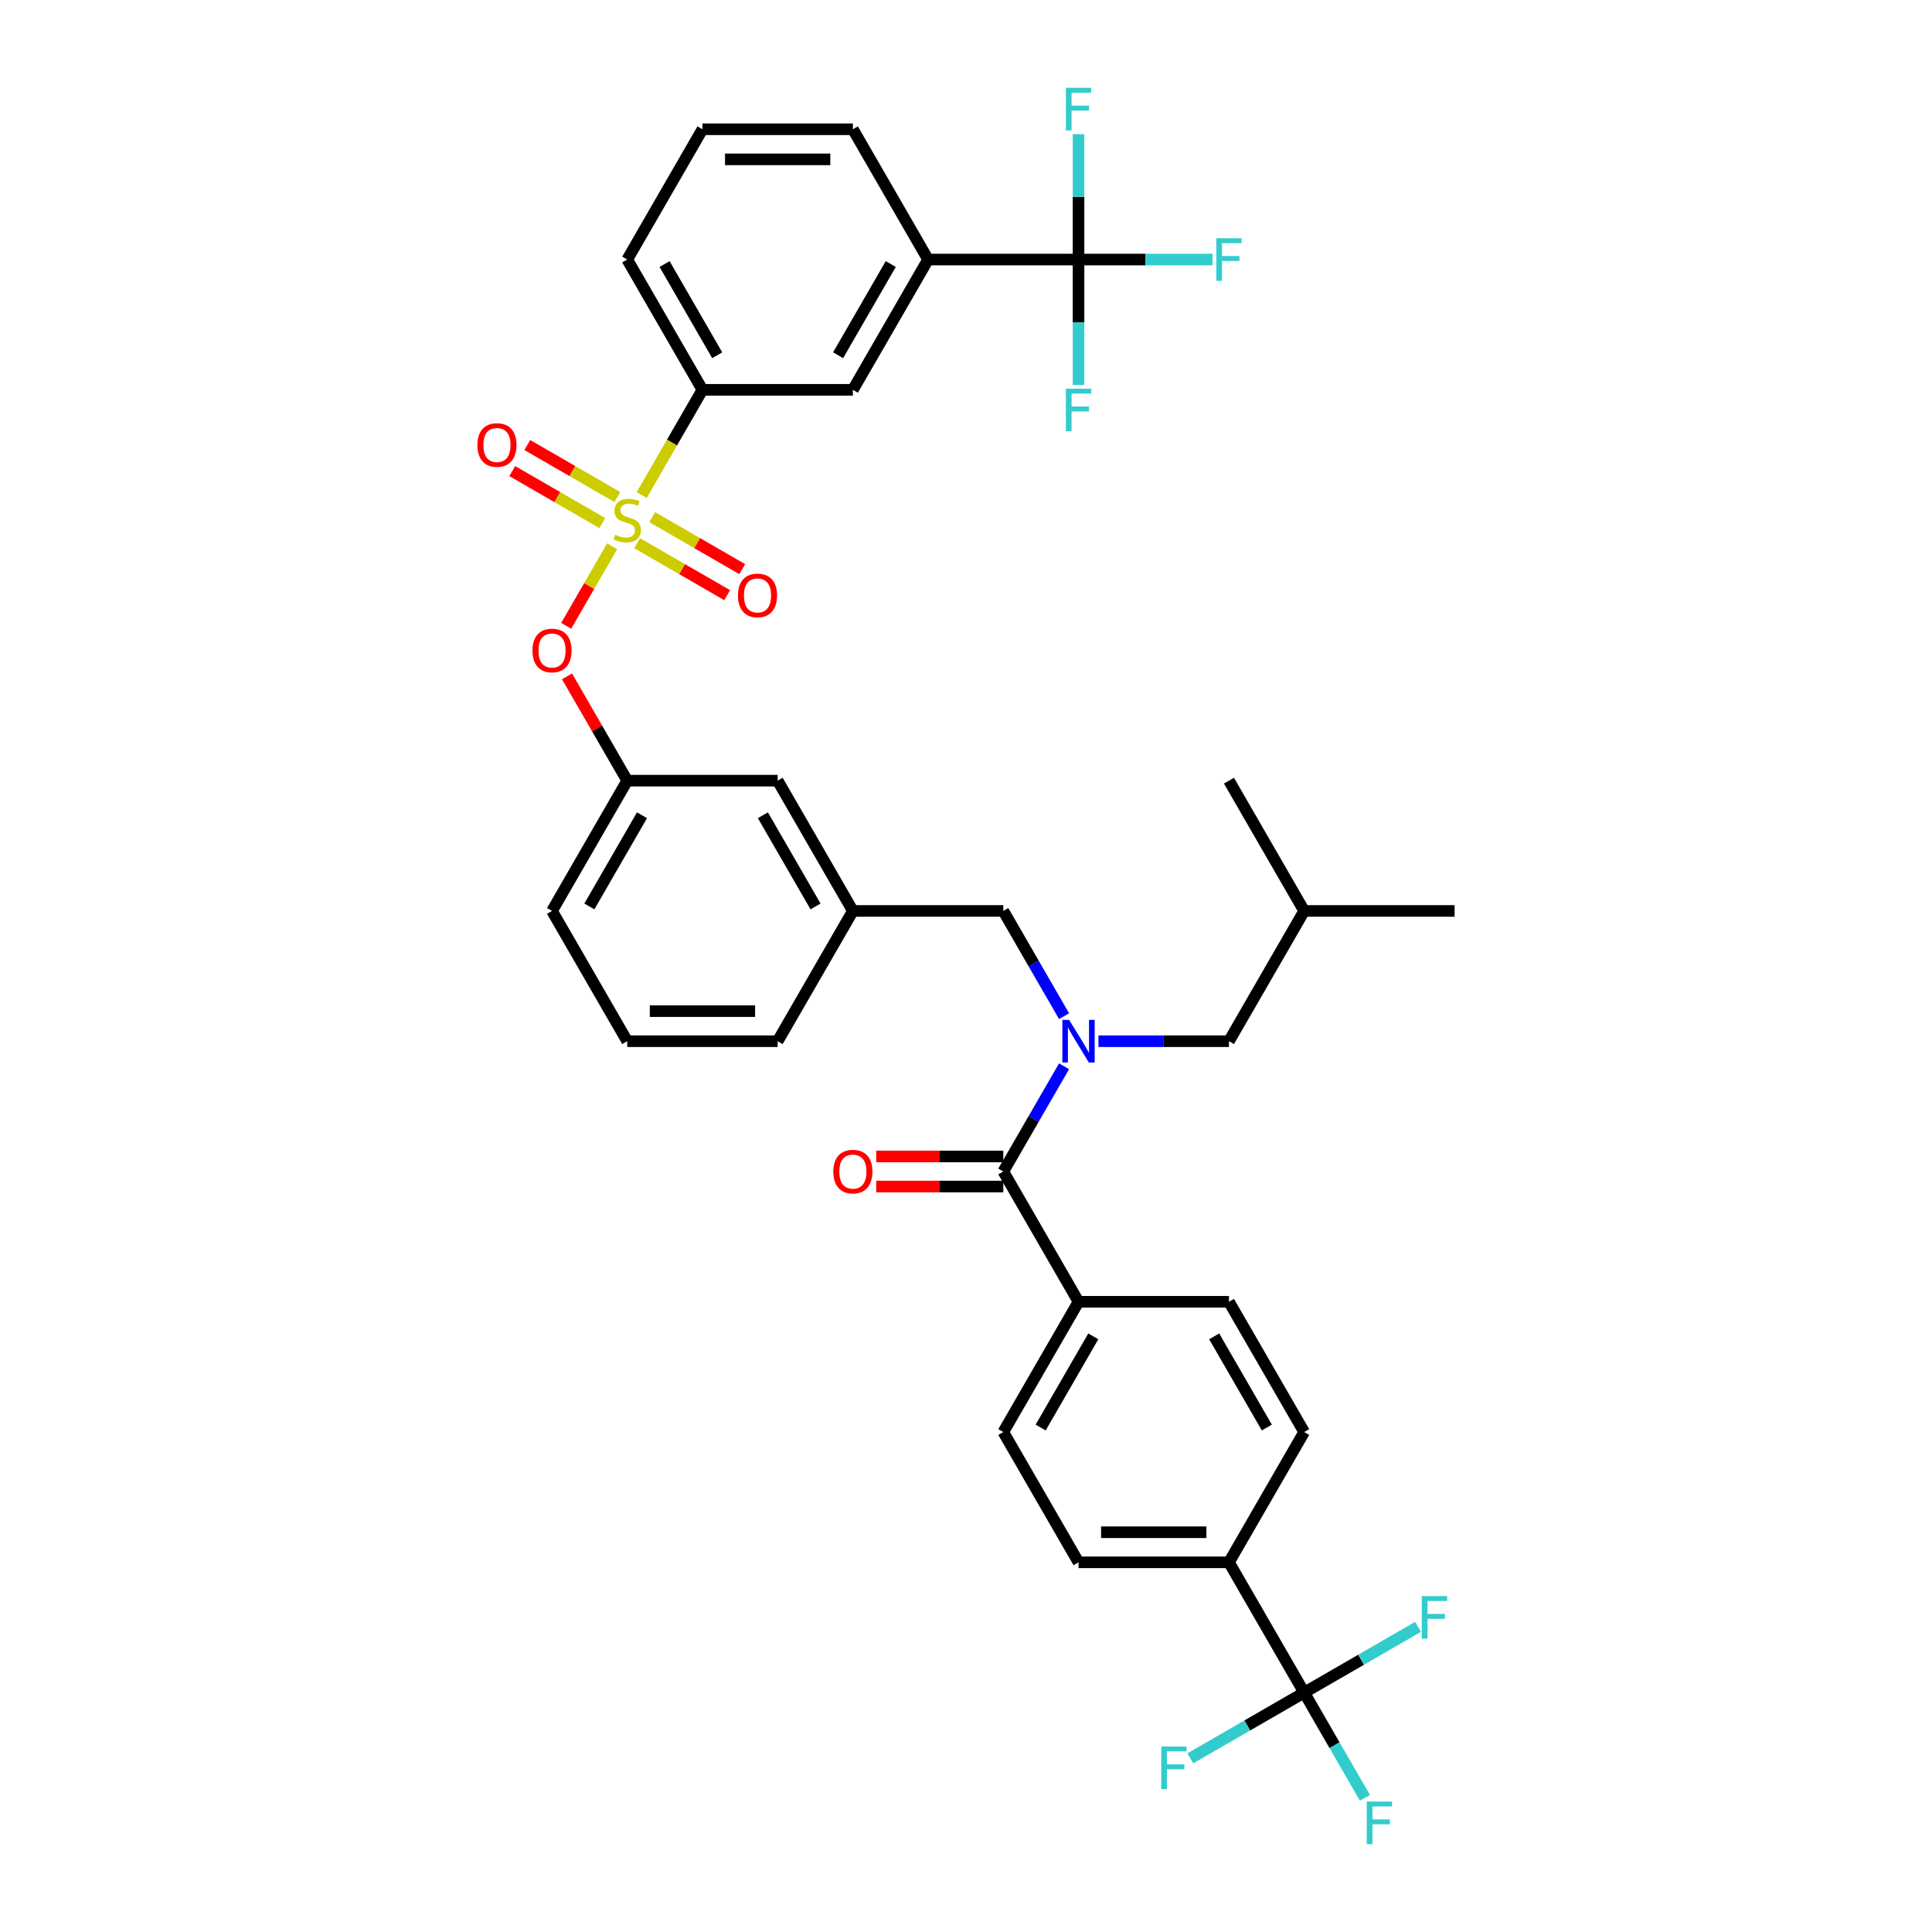 <?xml version='1.0' encoding='iso-8859-1'?>
<svg version='1.1' baseProfile='full'
              xmlns='http://www.w3.org/2000/svg'
                      xmlns:rdkit='http://www.rdkit.org/xml'
                      xmlns:xlink='http://www.w3.org/1999/xlink'
                  xml:space='preserve'
width='1000px' height='1000px' viewBox='0 0 1000 1000'>
<!-- END OF HEADER -->
<rect style='opacity:1.0;fill:#FFFFFF;stroke:none' width='1000' height='1000' x='0' y='0'> </rect>
<path class='bond-4' d='M 332.125,256.265 L 347.855,229.02' style='fill:none;fill-rule:evenodd;stroke:#CCCC00;stroke-width:6px;stroke-linecap:butt;stroke-linejoin:miter;stroke-opacity:1' />
<path class='bond-4' d='M 347.855,229.02 L 363.585,201.774' style='fill:none;fill-rule:evenodd;stroke:#000000;stroke-width:6px;stroke-linecap:butt;stroke-linejoin:miter;stroke-opacity:1' />
<path class='bond-5' d='M 316.84,282.738 L 304.949,303.335' style='fill:none;fill-rule:evenodd;stroke:#CCCC00;stroke-width:6px;stroke-linecap:butt;stroke-linejoin:miter;stroke-opacity:1' />
<path class='bond-5' d='M 304.949,303.335 L 293.058,323.931' style='fill:none;fill-rule:evenodd;stroke:#FF0000;stroke-width:6px;stroke-linecap:butt;stroke-linejoin:miter;stroke-opacity:1' />
<path class='bond-7' d='M 319.53,257.257 L 296.227,243.803' style='fill:none;fill-rule:evenodd;stroke:#CCCC00;stroke-width:6px;stroke-linecap:butt;stroke-linejoin:miter;stroke-opacity:1' />
<path class='bond-7' d='M 296.227,243.803 L 272.924,230.349' style='fill:none;fill-rule:evenodd;stroke:#FF0000;stroke-width:6px;stroke-linecap:butt;stroke-linejoin:miter;stroke-opacity:1' />
<path class='bond-7' d='M 311.744,270.743 L 288.44,257.289' style='fill:none;fill-rule:evenodd;stroke:#CCCC00;stroke-width:6px;stroke-linecap:butt;stroke-linejoin:miter;stroke-opacity:1' />
<path class='bond-7' d='M 288.44,257.289 L 265.137,243.835' style='fill:none;fill-rule:evenodd;stroke:#FF0000;stroke-width:6px;stroke-linecap:butt;stroke-linejoin:miter;stroke-opacity:1' />
<path class='bond-8' d='M 329.777,281.155 L 353.08,294.609' style='fill:none;fill-rule:evenodd;stroke:#CCCC00;stroke-width:6px;stroke-linecap:butt;stroke-linejoin:miter;stroke-opacity:1' />
<path class='bond-8' d='M 353.08,294.609 L 376.383,308.063' style='fill:none;fill-rule:evenodd;stroke:#FF0000;stroke-width:6px;stroke-linecap:butt;stroke-linejoin:miter;stroke-opacity:1' />
<path class='bond-8' d='M 337.563,267.668 L 360.866,281.123' style='fill:none;fill-rule:evenodd;stroke:#CCCC00;stroke-width:6px;stroke-linecap:butt;stroke-linejoin:miter;stroke-opacity:1' />
<path class='bond-8' d='M 360.866,281.123 L 384.169,294.577' style='fill:none;fill-rule:evenodd;stroke:#FF0000;stroke-width:6px;stroke-linecap:butt;stroke-linejoin:miter;stroke-opacity:1' />
<path class='bond-0' d='M 550.753,525.96 L 535.032,498.73' style='fill:none;fill-rule:evenodd;stroke:#0000FF;stroke-width:6px;stroke-linecap:butt;stroke-linejoin:miter;stroke-opacity:1' />
<path class='bond-0' d='M 535.032,498.73 L 519.311,471.5' style='fill:none;fill-rule:evenodd;stroke:#000000;stroke-width:6px;stroke-linecap:butt;stroke-linejoin:miter;stroke-opacity:1' />
<path class='bond-1' d='M 550.753,551.904 L 535.032,579.133' style='fill:none;fill-rule:evenodd;stroke:#0000FF;stroke-width:6px;stroke-linecap:butt;stroke-linejoin:miter;stroke-opacity:1' />
<path class='bond-1' d='M 535.032,579.133 L 519.311,606.363' style='fill:none;fill-rule:evenodd;stroke:#000000;stroke-width:6px;stroke-linecap:butt;stroke-linejoin:miter;stroke-opacity:1' />
<path class='bond-13' d='M 568.552,538.932 L 602.329,538.932' style='fill:none;fill-rule:evenodd;stroke:#0000FF;stroke-width:6px;stroke-linecap:butt;stroke-linejoin:miter;stroke-opacity:1' />
<path class='bond-13' d='M 602.329,538.932 L 636.106,538.932' style='fill:none;fill-rule:evenodd;stroke:#000000;stroke-width:6px;stroke-linecap:butt;stroke-linejoin:miter;stroke-opacity:1' />
<path class='bond-11' d='M 519.311,606.363 L 558.243,673.794' style='fill:none;fill-rule:evenodd;stroke:#000000;stroke-width:6px;stroke-linecap:butt;stroke-linejoin:miter;stroke-opacity:1' />
<path class='bond-14' d='M 519.311,598.577 L 486.414,598.577' style='fill:none;fill-rule:evenodd;stroke:#000000;stroke-width:6px;stroke-linecap:butt;stroke-linejoin:miter;stroke-opacity:1' />
<path class='bond-14' d='M 486.414,598.577 L 453.517,598.577' style='fill:none;fill-rule:evenodd;stroke:#FF0000;stroke-width:6px;stroke-linecap:butt;stroke-linejoin:miter;stroke-opacity:1' />
<path class='bond-14' d='M 519.311,614.149 L 486.414,614.149' style='fill:none;fill-rule:evenodd;stroke:#000000;stroke-width:6px;stroke-linecap:butt;stroke-linejoin:miter;stroke-opacity:1' />
<path class='bond-14' d='M 486.414,614.149 L 453.517,614.149' style='fill:none;fill-rule:evenodd;stroke:#FF0000;stroke-width:6px;stroke-linecap:butt;stroke-linejoin:miter;stroke-opacity:1' />
<path class='bond-2' d='M 558.243,134.343 L 480.379,134.343' style='fill:none;fill-rule:evenodd;stroke:#000000;stroke-width:6px;stroke-linecap:butt;stroke-linejoin:miter;stroke-opacity:1' />
<path class='bond-21' d='M 558.243,134.343 L 592.923,134.343' style='fill:none;fill-rule:evenodd;stroke:#000000;stroke-width:6px;stroke-linecap:butt;stroke-linejoin:miter;stroke-opacity:1' />
<path class='bond-21' d='M 592.923,134.343 L 627.603,134.343' style='fill:none;fill-rule:evenodd;stroke:#33CCCC;stroke-width:6px;stroke-linecap:butt;stroke-linejoin:miter;stroke-opacity:1' />
<path class='bond-22' d='M 558.243,134.343 L 558.243,166.789' style='fill:none;fill-rule:evenodd;stroke:#000000;stroke-width:6px;stroke-linecap:butt;stroke-linejoin:miter;stroke-opacity:1' />
<path class='bond-22' d='M 558.243,166.789 L 558.243,199.234' style='fill:none;fill-rule:evenodd;stroke:#33CCCC;stroke-width:6px;stroke-linecap:butt;stroke-linejoin:miter;stroke-opacity:1' />
<path class='bond-23' d='M 558.243,134.343 L 558.243,101.898' style='fill:none;fill-rule:evenodd;stroke:#000000;stroke-width:6px;stroke-linecap:butt;stroke-linejoin:miter;stroke-opacity:1' />
<path class='bond-23' d='M 558.243,101.898 L 558.243,69.452' style='fill:none;fill-rule:evenodd;stroke:#33CCCC;stroke-width:6px;stroke-linecap:butt;stroke-linejoin:miter;stroke-opacity:1' />
<path class='bond-3' d='M 675.037,876.089 L 636.106,808.657' style='fill:none;fill-rule:evenodd;stroke:#000000;stroke-width:6px;stroke-linecap:butt;stroke-linejoin:miter;stroke-opacity:1' />
<path class='bond-24' d='M 675.037,876.089 L 690.758,903.318' style='fill:none;fill-rule:evenodd;stroke:#000000;stroke-width:6px;stroke-linecap:butt;stroke-linejoin:miter;stroke-opacity:1' />
<path class='bond-24' d='M 690.758,903.318 L 706.479,930.548' style='fill:none;fill-rule:evenodd;stroke:#33CCCC;stroke-width:6px;stroke-linecap:butt;stroke-linejoin:miter;stroke-opacity:1' />
<path class='bond-25' d='M 675.037,876.089 L 645.573,893.1' style='fill:none;fill-rule:evenodd;stroke:#000000;stroke-width:6px;stroke-linecap:butt;stroke-linejoin:miter;stroke-opacity:1' />
<path class='bond-25' d='M 645.573,893.1 L 616.108,910.111' style='fill:none;fill-rule:evenodd;stroke:#33CCCC;stroke-width:6px;stroke-linecap:butt;stroke-linejoin:miter;stroke-opacity:1' />
<path class='bond-26' d='M 675.037,876.089 L 704.502,859.077' style='fill:none;fill-rule:evenodd;stroke:#000000;stroke-width:6px;stroke-linecap:butt;stroke-linejoin:miter;stroke-opacity:1' />
<path class='bond-26' d='M 704.502,859.077 L 733.966,842.066' style='fill:none;fill-rule:evenodd;stroke:#33CCCC;stroke-width:6px;stroke-linecap:butt;stroke-linejoin:miter;stroke-opacity:1' />
<path class='bond-9' d='M 363.585,201.774 L 441.448,201.774' style='fill:none;fill-rule:evenodd;stroke:#000000;stroke-width:6px;stroke-linecap:butt;stroke-linejoin:miter;stroke-opacity:1' />
<path class='bond-28' d='M 363.585,201.774 L 324.653,134.343' style='fill:none;fill-rule:evenodd;stroke:#000000;stroke-width:6px;stroke-linecap:butt;stroke-linejoin:miter;stroke-opacity:1' />
<path class='bond-28' d='M 371.231,183.873 L 343.979,136.671' style='fill:none;fill-rule:evenodd;stroke:#000000;stroke-width:6px;stroke-linecap:butt;stroke-linejoin:miter;stroke-opacity:1' />
<path class='bond-15' d='M 293.481,350.076 L 309.067,377.073' style='fill:none;fill-rule:evenodd;stroke:#FF0000;stroke-width:6px;stroke-linecap:butt;stroke-linejoin:miter;stroke-opacity:1' />
<path class='bond-15' d='M 309.067,377.073 L 324.653,404.069' style='fill:none;fill-rule:evenodd;stroke:#000000;stroke-width:6px;stroke-linecap:butt;stroke-linejoin:miter;stroke-opacity:1' />
<path class='bond-6' d='M 480.379,134.343 L 441.448,201.774' style='fill:none;fill-rule:evenodd;stroke:#000000;stroke-width:6px;stroke-linecap:butt;stroke-linejoin:miter;stroke-opacity:1' />
<path class='bond-6' d='M 461.053,136.671 L 433.801,183.873' style='fill:none;fill-rule:evenodd;stroke:#000000;stroke-width:6px;stroke-linecap:butt;stroke-linejoin:miter;stroke-opacity:1' />
<path class='bond-37' d='M 480.379,134.343 L 441.448,66.912' style='fill:none;fill-rule:evenodd;stroke:#000000;stroke-width:6px;stroke-linecap:butt;stroke-linejoin:miter;stroke-opacity:1' />
<path class='bond-10' d='M 636.106,808.657 L 558.243,808.657' style='fill:none;fill-rule:evenodd;stroke:#000000;stroke-width:6px;stroke-linecap:butt;stroke-linejoin:miter;stroke-opacity:1' />
<path class='bond-10' d='M 624.426,793.085 L 569.922,793.085' style='fill:none;fill-rule:evenodd;stroke:#000000;stroke-width:6px;stroke-linecap:butt;stroke-linejoin:miter;stroke-opacity:1' />
<path class='bond-39' d='M 636.106,808.657 L 675.037,741.226' style='fill:none;fill-rule:evenodd;stroke:#000000;stroke-width:6px;stroke-linecap:butt;stroke-linejoin:miter;stroke-opacity:1' />
<path class='bond-19' d='M 558.243,673.794 L 636.106,673.794' style='fill:none;fill-rule:evenodd;stroke:#000000;stroke-width:6px;stroke-linecap:butt;stroke-linejoin:miter;stroke-opacity:1' />
<path class='bond-20' d='M 558.243,673.794 L 519.311,741.226' style='fill:none;fill-rule:evenodd;stroke:#000000;stroke-width:6px;stroke-linecap:butt;stroke-linejoin:miter;stroke-opacity:1' />
<path class='bond-20' d='M 565.889,691.695 L 538.637,738.897' style='fill:none;fill-rule:evenodd;stroke:#000000;stroke-width:6px;stroke-linecap:butt;stroke-linejoin:miter;stroke-opacity:1' />
<path class='bond-12' d='M 519.311,471.5 L 441.448,471.5' style='fill:none;fill-rule:evenodd;stroke:#000000;stroke-width:6px;stroke-linecap:butt;stroke-linejoin:miter;stroke-opacity:1' />
<path class='bond-31' d='M 636.106,538.932 L 675.037,471.5' style='fill:none;fill-rule:evenodd;stroke:#000000;stroke-width:6px;stroke-linecap:butt;stroke-linejoin:miter;stroke-opacity:1' />
<path class='bond-27' d='M 324.653,404.069 L 402.516,404.069' style='fill:none;fill-rule:evenodd;stroke:#000000;stroke-width:6px;stroke-linecap:butt;stroke-linejoin:miter;stroke-opacity:1' />
<path class='bond-33' d='M 324.653,404.069 L 285.722,471.5' style='fill:none;fill-rule:evenodd;stroke:#000000;stroke-width:6px;stroke-linecap:butt;stroke-linejoin:miter;stroke-opacity:1' />
<path class='bond-33' d='M 332.3,421.97 L 305.048,469.172' style='fill:none;fill-rule:evenodd;stroke:#000000;stroke-width:6px;stroke-linecap:butt;stroke-linejoin:miter;stroke-opacity:1' />
<path class='bond-16' d='M 441.448,471.5 L 402.516,404.069' style='fill:none;fill-rule:evenodd;stroke:#000000;stroke-width:6px;stroke-linecap:butt;stroke-linejoin:miter;stroke-opacity:1' />
<path class='bond-16' d='M 422.122,469.172 L 394.87,421.97' style='fill:none;fill-rule:evenodd;stroke:#000000;stroke-width:6px;stroke-linecap:butt;stroke-linejoin:miter;stroke-opacity:1' />
<path class='bond-38' d='M 441.448,471.5 L 402.516,538.932' style='fill:none;fill-rule:evenodd;stroke:#000000;stroke-width:6px;stroke-linecap:butt;stroke-linejoin:miter;stroke-opacity:1' />
<path class='bond-17' d='M 558.243,808.657 L 519.311,741.226' style='fill:none;fill-rule:evenodd;stroke:#000000;stroke-width:6px;stroke-linecap:butt;stroke-linejoin:miter;stroke-opacity:1' />
<path class='bond-18' d='M 675.037,741.226 L 636.106,673.794' style='fill:none;fill-rule:evenodd;stroke:#000000;stroke-width:6px;stroke-linecap:butt;stroke-linejoin:miter;stroke-opacity:1' />
<path class='bond-18' d='M 655.711,738.897 L 628.459,691.695' style='fill:none;fill-rule:evenodd;stroke:#000000;stroke-width:6px;stroke-linecap:butt;stroke-linejoin:miter;stroke-opacity:1' />
<path class='bond-30' d='M 324.653,134.343 L 363.585,66.912' style='fill:none;fill-rule:evenodd;stroke:#000000;stroke-width:6px;stroke-linecap:butt;stroke-linejoin:miter;stroke-opacity:1' />
<path class='bond-29' d='M 441.448,66.912 L 363.585,66.912' style='fill:none;fill-rule:evenodd;stroke:#000000;stroke-width:6px;stroke-linecap:butt;stroke-linejoin:miter;stroke-opacity:1' />
<path class='bond-29' d='M 429.768,82.484 L 375.264,82.484' style='fill:none;fill-rule:evenodd;stroke:#000000;stroke-width:6px;stroke-linecap:butt;stroke-linejoin:miter;stroke-opacity:1' />
<path class='bond-35' d='M 675.037,471.5 L 752.9,471.5' style='fill:none;fill-rule:evenodd;stroke:#000000;stroke-width:6px;stroke-linecap:butt;stroke-linejoin:miter;stroke-opacity:1' />
<path class='bond-36' d='M 675.037,471.5 L 636.106,404.069' style='fill:none;fill-rule:evenodd;stroke:#000000;stroke-width:6px;stroke-linecap:butt;stroke-linejoin:miter;stroke-opacity:1' />
<path class='bond-32' d='M 324.653,538.932 L 285.722,471.5' style='fill:none;fill-rule:evenodd;stroke:#000000;stroke-width:6px;stroke-linecap:butt;stroke-linejoin:miter;stroke-opacity:1' />
<path class='bond-34' d='M 324.653,538.932 L 402.516,538.932' style='fill:none;fill-rule:evenodd;stroke:#000000;stroke-width:6px;stroke-linecap:butt;stroke-linejoin:miter;stroke-opacity:1' />
<path class='bond-34' d='M 336.333,523.359 L 390.837,523.359' style='fill:none;fill-rule:evenodd;stroke:#000000;stroke-width:6px;stroke-linecap:butt;stroke-linejoin:miter;stroke-opacity:1' />
<path  class='atom-0' d='M 318.424 276.774
Q 318.673 276.868, 319.701 277.304
Q 320.729 277.74, 321.85 278.02
Q 323.003 278.269, 324.124 278.269
Q 326.211 278.269, 327.425 277.272
Q 328.64 276.245, 328.64 274.469
Q 328.64 273.255, 328.017 272.507
Q 327.425 271.76, 326.491 271.355
Q 325.557 270.95, 323.999 270.483
Q 322.037 269.891, 320.854 269.33
Q 319.701 268.77, 318.86 267.586
Q 318.051 266.403, 318.051 264.41
Q 318.051 261.638, 319.919 259.925
Q 321.819 258.212, 325.557 258.212
Q 328.11 258.212, 331.007 259.426
L 330.291 261.824
Q 327.643 260.734, 325.65 260.734
Q 323.501 260.734, 322.317 261.638
Q 321.134 262.51, 321.165 264.036
Q 321.165 265.219, 321.757 265.936
Q 322.38 266.652, 323.252 267.057
Q 324.155 267.462, 325.65 267.929
Q 327.643 268.552, 328.827 269.175
Q 330.01 269.798, 330.851 271.075
Q 331.723 272.32, 331.723 274.469
Q 331.723 277.522, 329.668 279.172
Q 327.643 280.792, 324.248 280.792
Q 322.286 280.792, 320.791 280.356
Q 319.327 279.951, 317.583 279.235
L 318.424 276.774
' fill='#CCCC00'/>
<path  class='atom-1' d='M 553.368 527.906
L 560.594 539.586
Q 561.31 540.738, 562.463 542.825
Q 563.615 544.911, 563.677 545.036
L 563.677 527.906
L 566.605 527.906
L 566.605 549.957
L 563.584 549.957
L 555.829 537.187
Q 554.926 535.692, 553.96 533.979
Q 553.026 532.266, 552.745 531.737
L 552.745 549.957
L 549.88 549.957
L 549.88 527.906
L 553.368 527.906
' fill='#0000FF'/>
<path  class='atom-6' d='M 275.6 336.7
Q 275.6 331.405, 278.216 328.446
Q 280.832 325.487, 285.722 325.487
Q 290.612 325.487, 293.228 328.446
Q 295.844 331.405, 295.844 336.7
Q 295.844 342.057, 293.197 345.109
Q 290.549 348.13, 285.722 348.13
Q 280.863 348.13, 278.216 345.109
Q 275.6 342.088, 275.6 336.7
M 285.722 345.638
Q 289.085 345.638, 290.892 343.396
Q 292.729 341.122, 292.729 336.7
Q 292.729 332.37, 290.892 330.19
Q 289.085 327.979, 285.722 327.979
Q 282.358 327.979, 280.521 330.159
Q 278.714 332.339, 278.714 336.7
Q 278.714 341.153, 280.521 343.396
Q 282.358 345.638, 285.722 345.638
' fill='#FF0000'/>
<path  class='atom-8' d='M 247.1 230.337
Q 247.1 225.042, 249.716 222.083
Q 252.332 219.124, 257.222 219.124
Q 262.112 219.124, 264.728 222.083
Q 267.344 225.042, 267.344 230.337
Q 267.344 235.694, 264.697 238.746
Q 262.049 241.767, 257.222 241.767
Q 252.363 241.767, 249.716 238.746
Q 247.1 235.725, 247.1 230.337
M 257.222 239.275
Q 260.586 239.275, 262.392 237.033
Q 264.23 234.759, 264.23 230.337
Q 264.23 226.007, 262.392 223.827
Q 260.586 221.616, 257.222 221.616
Q 253.858 221.616, 252.021 223.796
Q 250.214 225.976, 250.214 230.337
Q 250.214 234.79, 252.021 237.033
Q 253.858 239.275, 257.222 239.275
' fill='#FF0000'/>
<path  class='atom-9' d='M 381.963 308.2
Q 381.963 302.905, 384.579 299.946
Q 387.195 296.987, 392.085 296.987
Q 396.975 296.987, 399.591 299.946
Q 402.207 302.905, 402.207 308.2
Q 402.207 313.557, 399.56 316.609
Q 396.912 319.63, 392.085 319.63
Q 387.226 319.63, 384.579 316.609
Q 381.963 313.588, 381.963 308.2
M 392.085 317.138
Q 395.448 317.138, 397.255 314.896
Q 399.092 312.622, 399.092 308.2
Q 399.092 303.871, 397.255 301.69
Q 395.448 299.479, 392.085 299.479
Q 388.721 299.479, 386.883 301.659
Q 385.077 303.839, 385.077 308.2
Q 385.077 312.653, 386.883 314.896
Q 388.721 317.138, 392.085 317.138
' fill='#FF0000'/>
<path  class='atom-15' d='M 431.326 606.425
Q 431.326 601.131, 433.942 598.172
Q 436.558 595.213, 441.448 595.213
Q 446.338 595.213, 448.954 598.172
Q 451.57 601.131, 451.57 606.425
Q 451.57 611.782, 448.923 614.834
Q 446.275 617.856, 441.448 617.856
Q 436.589 617.856, 433.942 614.834
Q 431.326 611.813, 431.326 606.425
M 441.448 615.364
Q 444.812 615.364, 446.618 613.121
Q 448.456 610.848, 448.456 606.425
Q 448.456 602.096, 446.618 599.916
Q 444.812 597.705, 441.448 597.705
Q 438.084 597.705, 436.247 599.885
Q 434.44 602.065, 434.44 606.425
Q 434.44 610.879, 436.247 613.121
Q 438.084 615.364, 441.448 615.364
' fill='#FF0000'/>
<path  class='atom-22' d='M 629.55 123.318
L 642.662 123.318
L 642.662 125.84
L 632.508 125.84
L 632.508 132.537
L 641.541 132.537
L 641.541 135.091
L 632.508 135.091
L 632.508 145.368
L 629.55 145.368
L 629.55 123.318
' fill='#33CCCC'/>
<path  class='atom-23' d='M 551.687 201.181
L 564.799 201.181
L 564.799 203.703
L 554.645 203.703
L 554.645 210.4
L 563.677 210.4
L 563.677 212.954
L 554.645 212.954
L 554.645 223.232
L 551.687 223.232
L 551.687 201.181
' fill='#33CCCC'/>
<path  class='atom-24' d='M 551.687 45.455
L 564.799 45.455
L 564.799 47.977
L 554.645 47.977
L 554.645 54.673
L 563.677 54.673
L 563.677 57.227
L 554.645 57.227
L 554.645 67.505
L 551.687 67.505
L 551.687 45.455
' fill='#33CCCC'/>
<path  class='atom-25' d='M 707.413 932.495
L 720.525 932.495
L 720.525 935.017
L 710.371 935.017
L 710.371 941.714
L 719.404 941.714
L 719.404 944.268
L 710.371 944.268
L 710.371 954.545
L 707.413 954.545
L 707.413 932.495
' fill='#33CCCC'/>
<path  class='atom-26' d='M 601.05 903.995
L 614.162 903.995
L 614.162 906.518
L 604.009 906.518
L 604.009 913.214
L 613.041 913.214
L 613.041 915.768
L 604.009 915.768
L 604.009 926.046
L 601.05 926.046
L 601.05 903.995
' fill='#33CCCC'/>
<path  class='atom-27' d='M 735.913 826.132
L 749.025 826.132
L 749.025 828.654
L 738.871 828.654
L 738.871 835.351
L 747.903 835.351
L 747.903 837.905
L 738.871 837.905
L 738.871 848.182
L 735.913 848.182
L 735.913 826.132
' fill='#33CCCC'/>
</svg>
